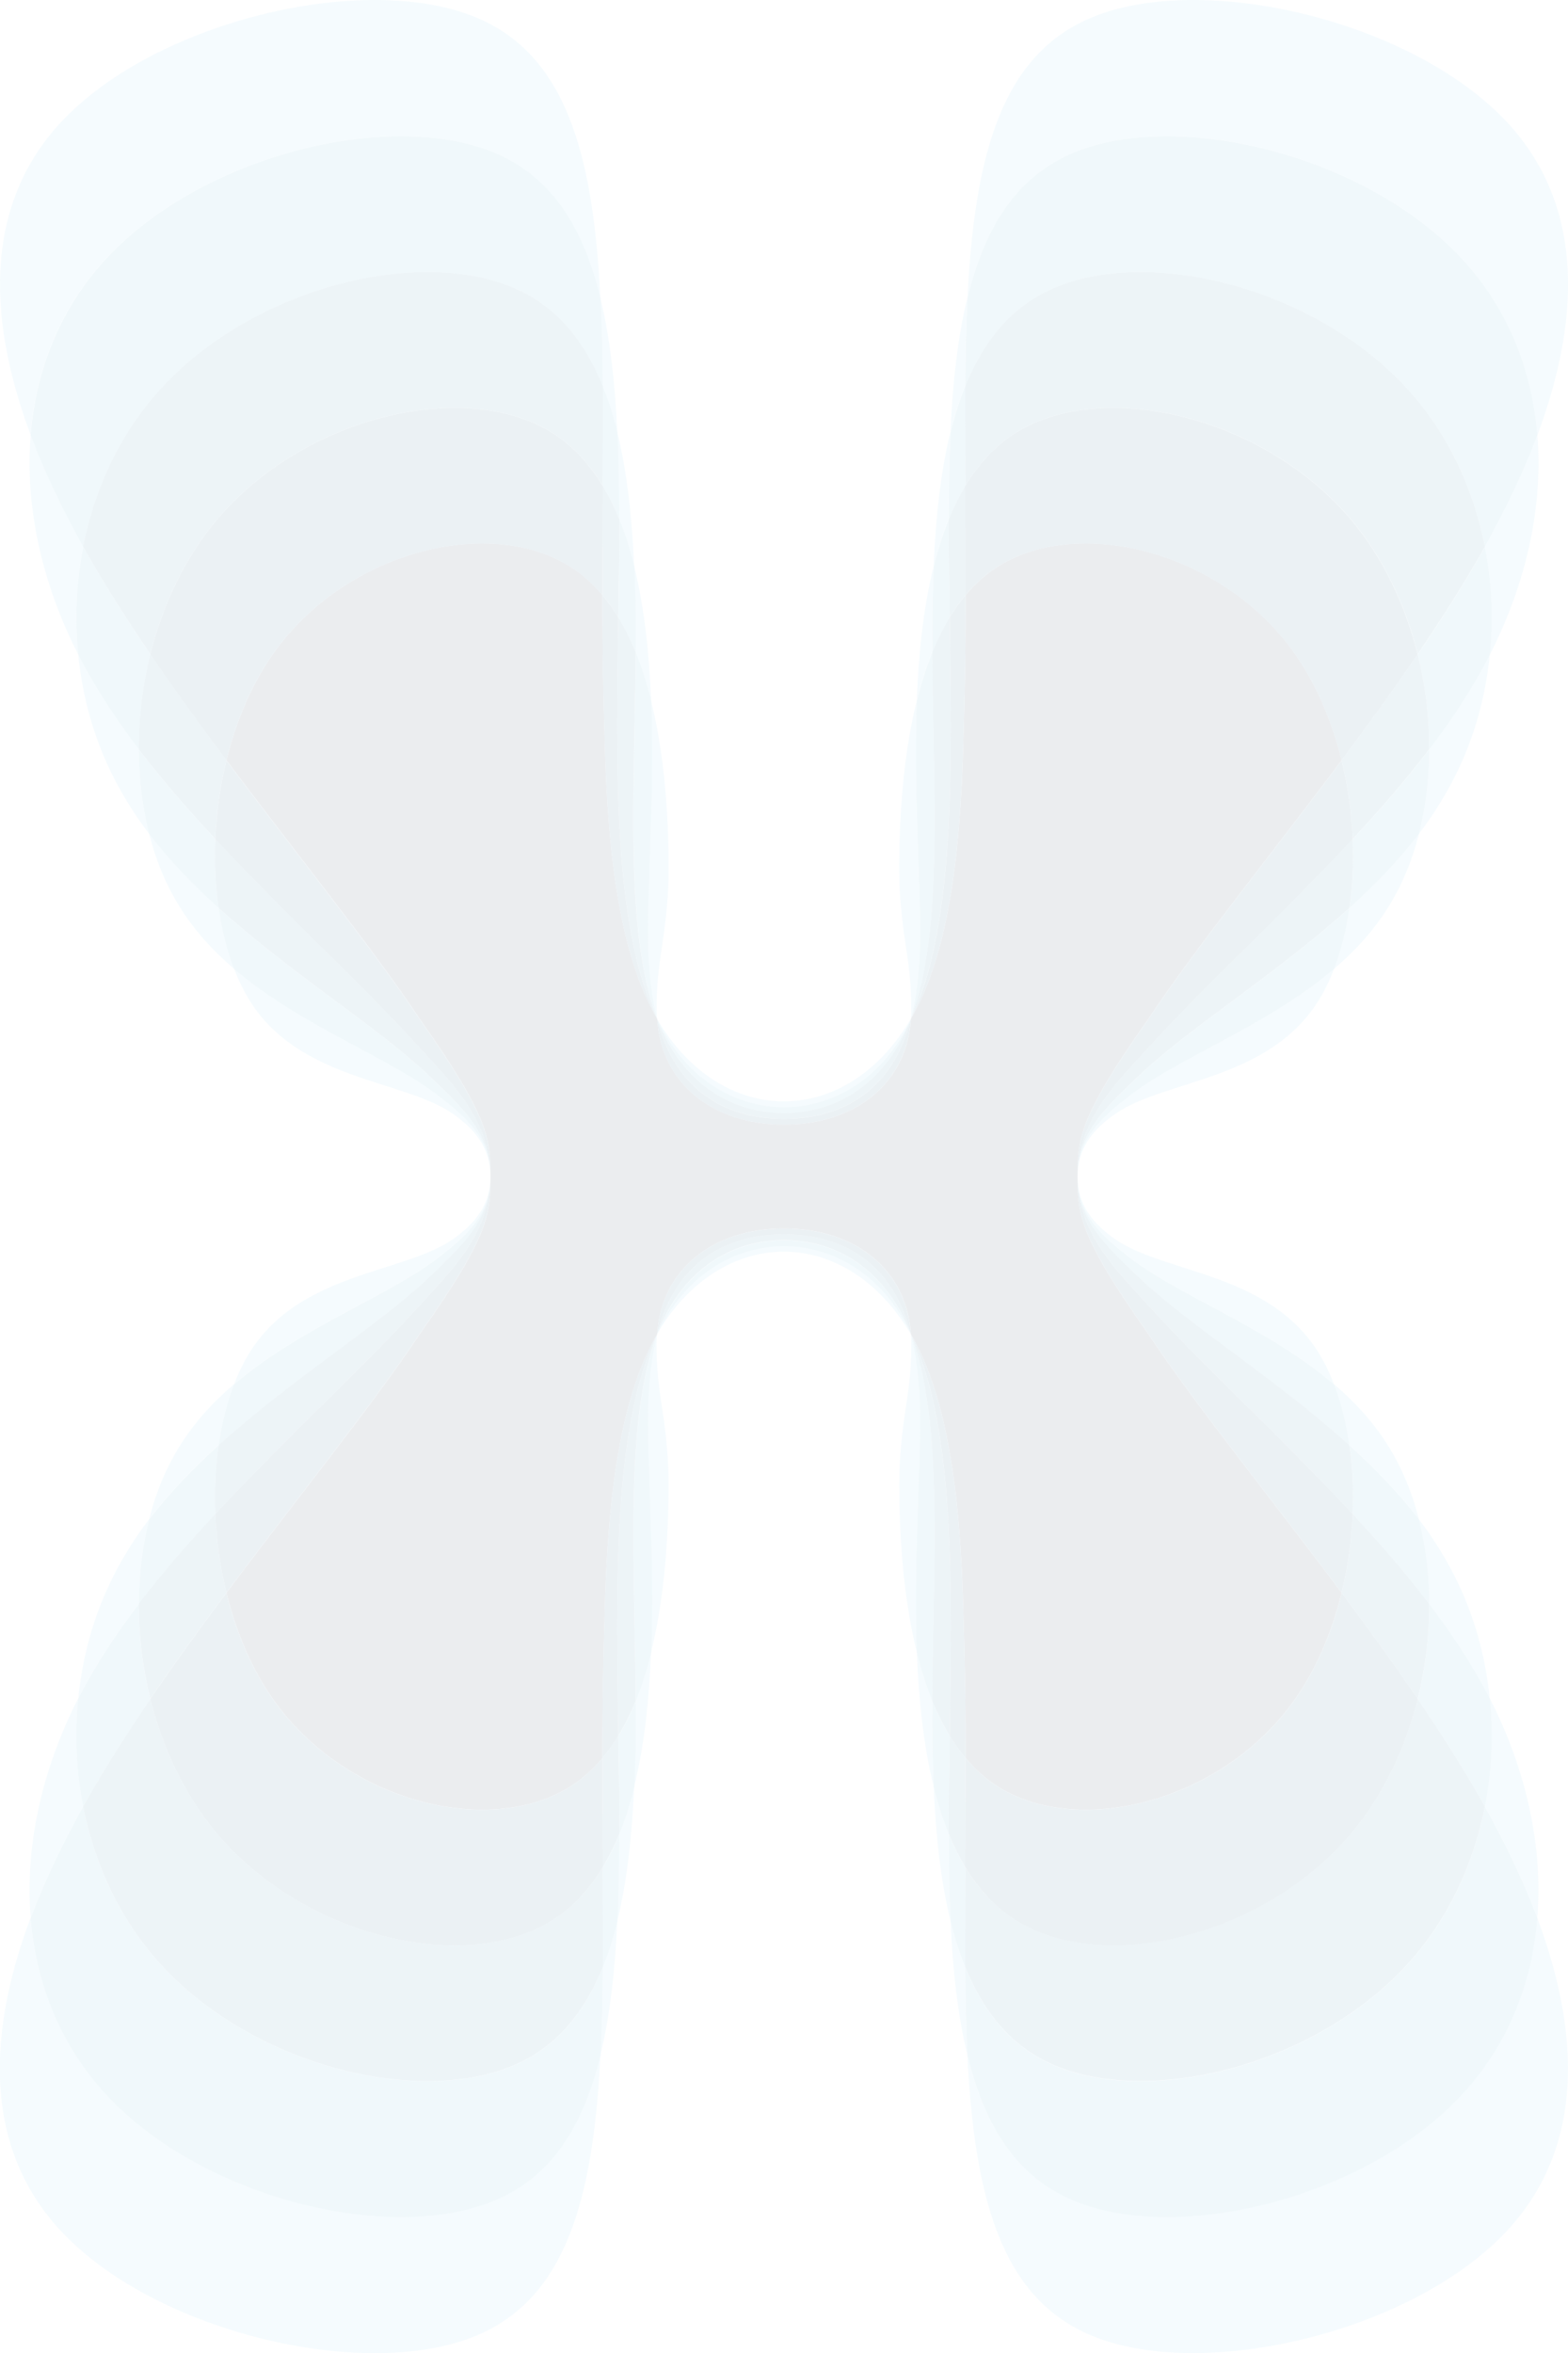 <svg xmlns="http://www.w3.org/2000/svg" id="_&#xC774;&#xC5B4;_2" viewBox="0 0 214.11 321.18"><defs><style>.cls-1{fill:#004e79;}.cls-1,.cls-2,.cls-3,.cls-4,.cls-5{fill-rule:evenodd;}.cls-2{fill:#001638;}.cls-3{fill:#7dcef1;}.cls-4{fill:#40a7d0;}.cls-6{opacity:.08;}.cls-5{fill:#18729e;}</style></defs><g id="_&#xB9AC;_&#xBAA8;&#xB4DC;"><g id="ci-1" class="cls-6"><path class="cls-3" d="M182.17,132.24c-9,7.7-20.86,11.96-27.65,17.12-4.31,3.25-7.38,6.2-7.38,11.23,0-3.88,2.18-6.54,5.29-8.65,6.84-4.65,21.13-4.45,27.87-15.78,.71-1.2,1.34-2.52,1.87-3.93Zm0,0c.96-2.5,1.67-5.3,2.09-8.3,3.46-3.13,6.72-6.48,9.5-10.13-1.92,7.48-5.5,13.23-11.59,18.43h0Zm11.59-18.43c5.6-7.4,8.74-15.34,9.67-24.43-2.3,4.51-5.15,8.8-8.27,12.9-.01,3.98-.48,7.88-1.41,11.53h0Zm9.67-24.43c.49-4.93,.27-9.93-.67-14.75,2.75-4.98,5.21-9.96,7.17-15.23,.78,9.6-1.42,20-6.5,29.99h0Zm6.5-29.99c6.43-17.22,5.82-32.24-4.39-42.97C195.88,6.26,177.62-.08,162.67,0c-4.99,.03-9.6,.77-13.41,2.31-12.39,5.02-16.17,18.59-17.15,38.35,2.25-9.29,6.39-16.17,13.82-19.55,14.13-6.41,40.14-.22,53.48,13.96,6.3,6.69,9.77,15.14,10.52,24.32h0ZM125.19,225.53c-1.84-7.43-2.39-15.74-2.39-23.03,0-3.42,.34-6.79,.86-10.18,.52-3.39,.94-6.76,.73-10.21,1.5,6.07,1.3,12.03,1.12,18.11-.17,6.06-.45,12.12-.45,18.19,0,2.36,.04,4.75,.14,7.13Zm0,0c.26,6.38,.9,12.67,2.3,18.3-.18-3.87-.24-7.8-.19-11.68-.85-2.09-1.54-4.31-2.11-6.62h0Zm2.3,18.3c.56,2.27,1.24,4.45,2.05,6.47,.01,4.12,.07,8.1,.25,11.88-1.35-5.48-2.01-11.71-2.3-18.35h0Zm2.3,18.35c.31,6.78,1,12.96,2.31,18.33-.19-3.79-.28-7.8-.3-12.02-.8-1.97-1.47-4.08-2.01-6.31h0Zm80.13-.39c6.43,17.22,5.82,32.23-4.39,42.96-9.66,10.17-27.93,16.49-42.88,16.43-4.99-.03-9.6-.77-13.41-2.31-12.39-5.03-16.17-18.6-17.15-38.35,2.25,9.29,6.39,16.17,13.82,19.54,14.13,6.42,40.14,.22,53.48-13.95,6.3-6.69,9.77-15.14,10.52-24.32h0Zm-6.5-30c.49,4.93,.27,9.93-.67,14.75,2.75,4.99,5.21,9.97,7.17,15.24,.78-9.61-1.42-20.01-6.5-30h0Zm-9.67-24.43c5.6,7.41,8.74,15.34,9.67,24.43-2.3-4.51-5.15-8.8-8.27-12.89-.01-3.99-.48-7.88-1.41-11.54h0Zm-11.59-18.43c.96,2.5,1.67,5.3,2.09,8.3,3.46,3.14,6.72,6.48,9.5,10.13-1.92-7.48-5.5-13.23-11.59-18.43h0Zm0,.01c-9-7.7-20.86-11.95-27.65-17.12-4.31-3.26-7.38-6.2-7.38-11.22,0,3.87,2.18,6.52,5.29,8.64,6.84,4.65,21.13,4.44,27.87,15.79,.71,1.19,1.34,2.52,1.87,3.92h0Zm-56.98-93.31c-1.84,7.43-2.39,15.75-2.39,23.03,0,3.42,.34,6.8,.86,10.19,.52,3.38,.94,6.75,.73,10.2,1.5-6.06,1.3-12.02,1.12-18.11-.17-6.06-.45-12.11-.45-18.18,0-2.37,.04-4.76,.14-7.14Zm0,0c.26-6.38,.9-12.67,2.3-18.3-.18,3.88-.24,7.8-.19,11.68-.85,2.09-1.54,4.31-2.11,6.62h0Zm2.3-18.3c.56-2.27,1.24-4.45,2.05-6.47,.01-4.12,.07-8.09,.25-11.88-1.35,5.49-2.01,11.72-2.3,18.35h0Zm2.3-18.35c.31-6.78,1-12.95,2.31-18.32-.19,3.79-.28,7.79-.3,12.02-.8,1.97-1.47,4.07-2.01,6.3h0Zm-5.41,80.08c-3.73,8.08-10.51,12.11-17.33,12.04-6.82,.07-13.6-3.95-17.33-12.04,4.39,7.51,10.86,11.27,17.33,11.27,6.47,0,12.94-3.76,17.33-11.27h0Zm-35.47-43.42c.09,2.38,.14,4.77,.14,7.14,0,6.07-.29,12.12-.45,18.18-.18,6.09-.38,12.05,1.12,18.11-.21-3.45,.21-6.82,.73-10.2,.51-3.39,.86-6.77,.86-10.19,0-7.29-.55-15.61-2.39-23.03Zm0,0c-.57-2.31-1.26-4.53-2.11-6.62,.05-3.88,0-7.81-.18-11.68,1.39,5.64,2.04,11.92,2.3,18.3h0Zm-2.3-18.3c-.3-6.63-.96-12.86-2.31-18.35,.18,3.79,.24,7.76,.25,11.88,.81,2.03,1.49,4.2,2.06,6.47h0Zm-2.31-18.35c-.55-2.23-1.21-4.34-2.01-6.3-.02-4.23-.11-8.23-.3-12.02,1.31,5.37,2,11.55,2.31,18.32h0Zm-80.13,.4c.75-9.19,4.21-17.63,10.52-24.32,13.34-14.17,39.35-20.37,53.48-13.96,7.43,3.38,11.57,10.26,13.82,19.55-.98-19.76-4.76-33.33-17.15-38.35C61.05,.77,56.44,.03,51.45,0,36.5-.08,18.23,6.26,8.57,16.42-1.63,27.15-2.24,42.16,4.19,59.39h0Zm0,202.41c-6.43,17.22-5.82,32.23,4.39,42.96,9.66,10.17,27.93,16.49,42.88,16.43,4.99-.03,9.6-.77,13.41-2.31,12.39-5.03,16.17-18.6,17.15-38.35-2.25,9.29-6.39,16.17-13.82,19.54-14.13,6.42-40.14,.22-53.48-13.95-6.3-6.69-9.77-15.14-10.52-24.32h0Zm84.74-36.26c1.84-7.43,2.39-15.74,2.39-23.03,0-3.42-.34-6.79-.86-10.18-.52-3.39-.94-6.76-.73-10.21-1.5,6.07-1.29,12.03-1.12,18.11,.17,6.06,.45,12.12,.45,18.19,0,2.36-.04,4.75-.14,7.13Zm0,0c-.26,6.38-.9,12.67-2.3,18.3,.17-3.87,.23-7.8,.18-11.68,.85-2.09,1.54-4.31,2.11-6.62h0Zm-2.3,18.3c-.56,2.27-1.24,4.45-2.06,6.47-.01,4.12-.07,8.1-.25,11.88,1.35-5.48,2.01-11.71,2.31-18.35h0Zm-2.31,18.35c-.31,6.78-1,12.96-2.31,18.33,.19-3.79,.28-7.8,.3-12.02,.8-1.97,1.47-4.08,2.01-6.31h0Zm40.07-80.08c-3.73-8.07-10.51-12.11-17.33-12.04-6.82-.07-13.6,3.96-17.33,12.04,4.39-7.5,10.86-11.27,17.33-11.27,6.47,0,12.94,3.77,17.33,11.27h0ZM10.69,89.37c-5.08-9.99-7.28-20.39-6.5-29.99,1.97,5.27,4.42,10.26,7.17,15.23-.94,4.82-1.17,9.83-.67,14.75h0Zm9.67,24.43c-.92-3.65-1.4-7.54-1.41-11.53-3.12-4.1-5.97-8.39-8.27-12.9,.93,9.09,4.07,17.03,9.67,24.43h0Zm11.59,18.43c-6.09-5.2-9.67-10.95-11.59-18.43,2.78,3.65,6.04,7,9.5,10.13,.42,3,1.12,5.8,2.09,8.3h0Zm0,56.7c-.96,2.5-1.67,5.3-2.09,8.3-3.46,3.14-6.72,6.48-9.5,10.13,1.92-7.48,5.5-13.23,11.59-18.43h0Zm-11.59,18.43c-5.61,7.41-8.74,15.34-9.67,24.43,2.3-4.51,5.15-8.8,8.27-12.89,.01-3.99,.48-7.88,1.41-11.54h0Zm-9.67,24.43c-.49,4.93-.27,9.93,.67,14.75-2.75,4.99-5.2,9.97-7.17,15.24-.78-9.61,1.42-20.01,6.5-30h0Zm21.26-99.56c9,7.7,20.85,11.96,27.65,17.12,4.31,3.25,7.38,6.2,7.38,11.23,0-3.88-2.19-6.54-5.28-8.65-6.84-4.65-21.14-4.45-27.87-15.78-.71-1.2-1.34-2.52-1.87-3.93h0Zm0,56.71c9-7.7,20.85-11.95,27.65-17.12,4.31-3.26,7.38-6.2,7.38-11.22,0,3.87-2.19,6.52-5.28,8.64-6.84,4.65-21.14,4.44-27.87,15.79-.71,1.19-1.34,2.52-1.87,3.92Z"></path><path class="cls-4" d="M107.06,151.92c8.65,0,14.63-5.63,17.33-12.86-3.73,8.08-10.51,12.05-17.33,12.05-6.82,0-13.6-3.96-17.33-12.05,2.71,7.24,8.68,12.86,17.33,12.86h0Zm22.49-81.05c.01-4.12,.07-8.09,.25-11.88,.55-2.23,1.21-4.35,2.01-6.31,0,4.54,0,9.09,.03,13.62-.87,1.42-1.61,2.94-2.29,4.57h0Zm-2.24,18.16c.69-1.69,1.47-3.29,2.38-4.77-.07-4.46-.14-8.92-.14-13.39-.81,2.03-1.5,4.2-2.05,6.47-.18,3.88-.24,7.8-.19,11.68h0Zm-2.92,50.03c1.5-6.05,1.3-12.02,1.12-18.1-.17-6.06-.45-12.12-.45-18.19,0-2.36,.04-4.75,.14-7.13,.57-2.31,1.26-4.53,2.11-6.62,.12,18.37,1.62,37.98-2.92,50.03h0Zm-34.66,0c-4.53-12.05-3.03-31.66-2.92-50.03,.85,2.09,1.54,4.31,2.11,6.62,.09,2.38,.14,4.77,.14,7.13,0,6.07-.29,12.13-.45,18.19-.18,6.08-.38,12.05,1.12,18.1h0Zm-2.92-50.03c.05-3.88,0-7.81-.18-11.68-.56-2.27-1.24-4.45-2.06-6.47,0,4.47-.07,8.93-.14,13.39,.9,1.47,1.69,3.08,2.38,4.77h0Zm-2.24-18.16c-.67-1.63-1.42-3.16-2.29-4.57,.03-4.53,.03-9.08,.02-13.62,.8,1.97,1.47,4.08,2.01,6.31,.18,3.79,.24,7.76,.25,11.88h0Zm118.19,3.76c2.75-4.99,5.21-9.97,7.17-15.24-.75-9.19-4.21-17.62-10.52-24.31-13.34-14.17-39.35-20.37-53.48-13.96-7.43,3.38-11.57,10.26-13.82,19.55-.19,3.78-.28,7.79-.3,12.01,2.32-5.69,5.74-10.16,10.8-12.75,13.05-6.69,36.88-1,49.79,13.4,5.36,5.95,8.81,13.4,10.36,21.3h0Zm-7.59,27.66c.01-4.31-.53-8.71-1.58-12.97,3.35-4.94,6.48-9.86,9.18-14.68,.94,4.82,1.17,9.83,.67,14.74-2.3,4.51-5.15,8.81-8.27,12.91h0Zm-10.91,21.66c3.46-3.14,6.72-6.48,9.5-10.13,.92-3.65,1.4-7.54,1.41-11.53-3.21,4.21-6.78,8.31-10.46,12.26,.14,3.23-.02,6.4-.44,9.39Zm0,0c-.41,2.97-1.1,5.74-2.09,8.3-9,7.7-20.86,11.95-27.65,17.12-4.31,3.25-7.38,6.2-7.38,11.23,0-5.99,3.69-9.28,8.79-14.14,6.94-6.47,18.51-13.63,28.33-22.51h0Zm0,73.31c-.41-2.97-1.1-5.75-2.09-8.3-9-7.7-20.86-11.96-27.65-17.12-4.31-3.26-7.38-6.21-7.38-11.23,0,5.99,3.69,9.27,8.79,14.13,6.94,6.47,18.51,13.64,28.33,22.52h0Zm0,0c3.46,3.14,6.72,6.49,9.5,10.13,.92,3.66,1.4,7.55,1.41,11.54-3.21-4.22-6.78-8.32-10.46-12.27,.14-3.22-.02-6.4-.44-9.39h0Zm10.91,21.67c.01,4.31-.53,8.7-1.58,12.97,3.35,4.94,6.48,9.85,9.18,14.67,.94-4.82,1.17-9.82,.67-14.74-2.3-4.51-5.15-8.81-8.27-12.9h0Zm7.59,27.65c2.75,4.99,5.21,9.97,7.17,15.24-.75,9.19-4.21,17.63-10.52,24.32-13.34,14.16-39.35,20.37-53.48,13.95-7.43-3.37-11.57-10.25-13.82-19.54-.19-3.79-.28-7.79-.3-12.02,2.32,5.7,5.74,10.16,10.8,12.75,13.05,6.7,36.88,1,49.79-13.39,5.36-5.96,8.81-13.41,10.36-21.31h0Zm-73.21,3.76c.01,4.12,.07,8.1,.25,11.88,.55,2.24,1.21,4.35,2.01,6.31,0-4.53,0-9.08,.03-13.61-.87-1.43-1.61-2.95-2.29-4.58h0Zm-2.24-18.16c.69,1.69,1.47,3.3,2.38,4.77-.07,4.47-.14,8.92-.14,13.39-.81-2.03-1.5-4.19-2.05-6.47-.18-3.87-.24-7.8-.19-11.68h0Zm-2.92-50.03c1.5,6.06,1.3,12.02,1.12,18.11-.17,6.05-.45,12.11-.45,18.18,0,2.36,.04,4.76,.14,7.14,.57,2.3,1.26,4.52,2.11,6.61,.12-18.37,1.62-37.98-2.92-50.03h0Zm-17.33-12.86c8.65,0,14.63,5.63,17.33,12.86-3.73-8.08-10.51-12.05-17.33-12.05-6.82,0-13.6,3.96-17.33,12.05,2.71-7.24,8.68-12.86,17.33-12.86h0Zm-17.33,12.86c-4.53,12.05-3.03,31.66-2.92,50.03,.85-2.09,1.54-4.31,2.11-6.61,.09-2.38,.14-4.78,.14-7.14,0-6.07-.29-12.13-.45-18.18-.18-6.09-.38-12.05,1.12-18.11h0Zm-2.92,50.03c.05,3.89,0,7.81-.18,11.68-.56,2.28-1.24,4.45-2.06,6.47,0-4.47-.07-8.92-.14-13.39,.9-1.47,1.69-3.08,2.38-4.77h0Zm-2.24,18.16c-.67,1.63-1.42,3.16-2.29,4.58,.03,4.53,.03,9.08,.02,13.61,.8-1.97,1.47-4.07,2.01-6.31,.18-3.78,.24-7.76,.25-11.88h0Zm-73.21-3.76c1.55,7.91,5.01,15.35,10.36,21.31,12.91,14.39,36.74,20.08,49.79,13.39,5.06-2.59,8.48-7.04,10.79-12.75-.02,4.23-.11,8.23-.3,12.02-2.25,9.29-6.39,16.17-13.82,19.54-14.13,6.42-40.14,.22-53.48-13.95-6.3-6.69-9.77-15.14-10.52-24.32,1.97-5.27,4.42-10.26,7.17-15.24h0Zm7.59-27.65c-3.12,4.09-5.97,8.39-8.27,12.9-.49,4.93-.27,9.92,.67,14.74,2.7-4.82,5.82-9.74,9.18-14.67-1.06-4.27-1.6-8.66-1.59-12.97h0Zm10.91-21.67c-.42,2.99-.59,6.18-.44,9.39-3.69,3.95-7.25,8.06-10.46,12.27,.01-3.98,.48-7.88,1.41-11.54,2.78-3.64,6.04-6.99,9.5-10.13h0Zm0,0c.41-2.97,1.1-5.75,2.09-8.3,9-7.7,20.85-11.96,27.65-17.12,4.31-3.26,7.38-6.21,7.38-11.23,0,5.99-3.69,9.27-8.79,14.13-6.94,6.47-18.51,13.64-28.33,22.52h0Zm0-73.31c.41,2.97,1.1,5.74,2.09,8.3,9,7.7,20.85,11.95,27.65,17.12,4.31,3.25,7.38,6.2,7.38,11.23,0-5.99-3.69-9.28-8.79-14.14-6.94-6.47-18.51-13.63-28.33-22.51h0Zm0,0c-3.46-3.14-6.72-6.48-9.5-10.13-.92-3.65-1.4-7.54-1.41-11.53,3.21,4.21,6.78,8.31,10.46,12.26-.14,3.23,.02,6.4,.44,9.39h0Zm-10.91-21.66c-.01-4.31,.53-8.71,1.59-12.97-3.36-4.94-6.48-9.86-9.18-14.68-.94,4.82-1.17,9.83-.67,14.74,2.3,4.51,5.15,8.81,8.27,12.91h0Zm-7.59-27.66c1.55-7.91,5.01-15.35,10.36-21.3,12.91-14.4,36.74-20.08,49.79-13.4,5.06,2.59,8.48,7.05,10.79,12.75-.02-4.22-.11-8.23-.3-12.01-2.25-9.29-6.39-16.17-13.82-19.55-14.13-6.41-40.14-.22-53.48,13.96-6.3,6.69-9.77,15.13-10.52,24.31,1.97,5.27,4.42,10.26,7.17,15.24Z"></path><path class="cls-5" d="M82.28,66.29c-.02,4.98-.04,9.95-.03,14.93,.79,.92,1.5,1.94,2.17,3.03,.07-4.47,.15-8.92,.15-13.38-.67-1.64-1.42-3.17-2.29-4.58h0Zm7.44,72.76c-6.01-12.42-5.63-34.19-5.3-54.8,.91,1.47,1.7,3.08,2.38,4.78-.12,18.36-1.62,37.97,2.92,50.02h0Zm34.66,0c6.01-12.42,5.64-34.19,5.3-54.8-.9,1.47-1.69,3.08-2.38,4.78,.12,18.36,1.62,37.97-2.92,50.02h0Zm7.45-72.76c.02,4.98,.04,9.95,.03,14.93-.79,.92-1.51,1.94-2.17,3.03-.07-4.47-.14-8.92-.14-13.38,.67-1.64,1.42-3.17,2.29-4.58h0Zm61.75,23c3.35-4.94,6.48-9.85,9.18-14.67-1.55-7.91-5.01-15.35-10.36-21.3-12.91-14.4-36.74-20.09-49.79-13.4-5.06,2.59-8.48,7.04-10.8,12.75,0,4.54,0,9.09,.03,13.62,1.92-3.18,4.35-5.77,7.43-7.56,11.97-6.94,33.64-1.77,45.43,12.43,4.26,5.14,7.23,11.48,8.89,18.14h0Zm-8.88,25.25c-.15-3.58-.64-7.23-1.51-10.77,3.57-4.77,7.08-9.62,10.39-14.48,1.06,4.27,1.6,8.66,1.58,12.98-3.21,4.21-6.78,8.31-10.46,12.26Zm0,0c-10.07,10.77-20.94,20.77-27.86,28.41-4.29,4.75-9.7,9.87-9.7,17.62,0-5.94,3.69-9.27,8.79-14.13,6.92-6.44,18.51-13.63,28.33-22.51,.42-2.99,.59-6.17,.44-9.39h0Zm0,92.09c-10.07-10.77-20.94-20.77-27.86-28.41-4.29-4.75-9.7-9.86-9.7-17.62,0,5.94,3.69,9.27,8.79,14.13,6.92,6.44,18.51,13.63,28.33,22.52,.42,2.98,.59,6.17,.44,9.38Zm0,0c-.15,3.58-.64,7.23-1.51,10.77,3.57,4.77,7.08,9.62,10.39,14.48,1.06-4.27,1.6-8.66,1.58-12.97-3.21-4.22-6.78-8.32-10.46-12.27h0Zm8.88,25.25c3.35,4.94,6.48,9.85,9.18,14.67-1.55,7.91-5.01,15.35-10.36,21.31-12.91,14.4-36.74,20.08-49.79,13.39-5.06-2.59-8.48-7.04-10.8-12.75,0-4.53,0-9.08,.03-13.61,1.92,3.18,4.35,5.77,7.43,7.55,11.97,6.95,33.64,1.78,45.43-12.43,4.26-5.14,7.23-11.48,8.89-18.14h0Zm-61.75,23.01c.02-4.98,.04-9.96,.03-14.93-.79-.93-1.51-1.95-2.17-3.04-.07,4.47-.14,8.92-.14,13.38,.67,1.64,1.42,3.17,2.29,4.59h0Zm-7.45-72.77c6.01,12.42,5.64,34.19,5.3,54.8-.9-1.47-1.69-3.08-2.38-4.77,.12-18.37,1.62-37.98-2.92-50.03Zm0,0c-2.03-8.25-7.81-13.65-17.33-13.65-9.52,0-15.3,5.4-17.33,13.65,2.71-7.24,8.68-12.86,17.33-12.86,8.65,0,14.63,5.63,17.33,12.86h0Zm-34.66,0c-4.53,12.05-3.03,31.66-2.92,50.03-.69,1.69-1.48,3.3-2.38,4.77-.33-20.61-.71-42.38,5.3-54.8h0Zm-7.44,72.77c.87-1.43,1.61-2.95,2.29-4.59,0-4.46-.07-8.91-.15-13.38-.66,1.09-1.38,2.1-2.17,3.04-.01,4.97,.01,9.95,.03,14.93h0Zm-61.75-23.01c1.66,6.66,4.63,12.99,8.89,18.14,11.8,14.21,33.46,19.39,45.43,12.43,3.08-1.78,5.51-4.38,7.43-7.55,.02,4.53,.03,9.08,.03,13.61-2.32,5.7-5.74,10.16-10.8,12.75-13.05,6.7-36.88,1.01-49.8-13.39-5.35-5.96-8.8-13.41-10.36-21.31,2.7-4.82,5.82-9.74,9.18-14.67h0Zm8.88-25.25c-3.69,3.95-7.25,8.06-10.47,12.27,0,4.31,.53,8.7,1.59,12.97,3.3-4.86,6.82-9.71,10.39-14.48-.87-3.54-1.36-7.19-1.51-10.77h0Zm0,0c-.14-3.22,.02-6.4,.44-9.38,9.82-8.89,21.41-16.08,28.33-22.52,5.09-4.86,8.79-8.19,8.79-14.13,0,7.76-5.4,12.87-9.7,17.62-6.92,7.64-17.79,17.64-27.86,28.41h0Zm0-92.09c10.07,10.77,20.94,20.77,27.86,28.41,4.29,4.75,9.7,9.87,9.7,17.62,0-5.94-3.69-9.27-8.79-14.13-6.92-6.44-18.51-13.63-28.33-22.51-.42-2.99-.59-6.17-.44-9.39h0Zm0,0c.14-3.58,.64-7.23,1.51-10.77-3.57-4.77-7.08-9.62-10.39-14.48-1.06,4.27-1.6,8.66-1.59,12.98,3.22,4.21,6.78,8.31,10.47,12.26h0Zm-8.88-25.25c-3.36-4.94-6.48-9.85-9.18-14.67,1.55-7.91,5.01-15.35,10.36-21.3,12.91-14.4,36.75-20.09,49.8-13.4,5.06,2.59,8.48,7.04,10.8,12.75,0,4.54,0,9.09-.03,13.62-1.92-3.18-4.35-5.77-7.43-7.56-11.97-6.94-33.63-1.77-45.43,12.43-4.25,5.14-7.23,11.48-8.89,18.14h0Zm103.85,49.76c-2.7,7.24-8.68,12.86-17.33,12.86-8.65,0-14.63-5.63-17.33-12.86,2.03,8.26,7.81,13.66,17.33,13.66,9.52,0,15.3-5.4,17.33-13.66Z"></path><path class="cls-2" d="M107.06,153.5c9.79,0,16.8-5.68,17.33-14.45,6.53-11.16,6.96-29.95,7.26-41.55,.14-5.43,.2-10.86,.21-16.28,1.2-1.44,2.55-2.67,4.07-3.68,10.88-7.21,30.39-2.55,40.44,11.06,3.21,4.36,5.47,9.63,6.82,15.17-9.85,13.19-19.98,25.67-26.44,35.39-9.51,13.44-9.61,16.44-9.61,21.43s.1,7.98,9.61,21.42c6.46,9.73,16.59,22.2,26.44,35.39-1.35,5.54-3.6,10.82-6.82,15.17-10.05,13.62-29.56,18.27-40.44,11.07-1.52-1.01-2.87-2.25-4.07-3.68-.01-5.43-.07-10.86-.21-16.28-.3-11.61-.73-30.39-7.26-41.56-.53-8.75-7.54-14.45-17.33-14.45-9.79,0-16.8,5.69-17.33,14.45-6.53,11.17-6.96,29.96-7.26,41.56-.14,5.42-.2,10.85-.21,16.28-1.2,1.43-2.55,2.67-4.07,3.68-10.88,7.2-30.39,2.55-40.44-11.07-3.22-4.35-5.47-9.63-6.82-15.17,9.85-13.19,19.97-25.66,26.44-35.39,9.51-13.44,9.61-16.43,9.61-21.42,0-4.99-.1-7.99-9.61-21.43-6.46-9.72-16.58-22.2-26.44-35.39,1.35-5.54,3.6-10.81,6.82-15.17,10.05-13.61,29.56-18.27,40.44-11.06,1.52,1,2.87,2.24,4.07,3.68,.01,5.42,.07,10.85,.21,16.28,.31,11.61,.73,30.39,7.26,41.55,.53,8.76,7.54,14.45,17.33,14.45Z"></path><path class="cls-1" d="M147.14,160.59c0,7.76,5.4,12.87,9.7,17.62,6.92,7.64,17.79,17.64,27.86,28.41-.15,3.58-.64,7.23-1.51,10.77-9.85-13.19-19.98-25.67-26.44-35.39-9.51-13.44-9.61-16.44-9.61-21.42h0Zm0,0c0-7.75,5.4-12.87,9.7-17.62,6.92-7.64,17.79-17.64,27.86-28.41-.15-3.58-.64-7.23-1.51-10.77-9.85,13.19-19.98,25.67-26.44,35.39-9.51,13.44-9.61,16.44-9.61,21.42h0Zm-80.17,0c0,7.76-5.4,12.87-9.7,17.62-6.92,7.64-17.79,17.64-27.86,28.41,.15,3.58,.64,7.23,1.51,10.77,9.85-13.19,19.97-25.67,26.44-35.39,9.51-13.44,9.61-16.44,9.61-21.42h0Zm0,0c0-7.75-5.4-12.87-9.7-17.62-6.92-7.64-17.79-17.64-27.86-28.41,.15-3.58,.64-7.23,1.51-10.77,9.85,13.19,19.97,25.67,26.44,35.39,9.51,13.44,9.61,16.44,9.61,21.42h0Zm62.72,76.34c.66,1.09,1.38,2.1,2.17,3.03-.01-5.42-.07-10.85-.21-16.27-.3-11.61-.73-30.38-7.25-41.54,6,12.42,5.62,34.18,5.29,54.78h0Zm2.11,17.91c.05-4.92,.07-9.9,.06-14.87,1.2,1.43,2.55,2.67,4.07,3.68,10.89,7.2,30.4,2.55,40.45-11.07,3.21-4.35,5.47-9.63,6.82-15.17,3.57,4.77,7.08,9.62,10.39,14.48-1.66,6.66-4.63,12.99-8.89,18.14-11.79,14.21-33.45,19.39-45.42,12.43-3.08-1.78-5.51-4.38-7.46-7.61h0Zm-47.38-17.91c-.66,1.09-1.38,2.1-2.17,3.03,.01-5.42,.07-10.85,.21-16.27,.31-11.61,.73-30.38,7.25-41.54-6,12.42-5.62,34.18-5.29,54.78h0Zm-2.11,17.91c-.05-4.92-.07-9.9-.06-14.87-1.2,1.43-2.55,2.67-4.07,3.68-10.88,7.2-30.39,2.55-40.44-11.07-3.22-4.35-5.47-9.63-6.82-15.17-3.57,4.77-7.08,9.62-10.39,14.48,1.66,6.66,4.63,12.99,8.89,18.14,11.8,14.21,33.46,19.39,45.43,12.43,3.08-1.78,5.51-4.38,7.46-7.61h0Zm2.11-170.58c-.66-1.09-1.38-2.1-2.17-3.03,.01,5.42,.07,10.85,.21,16.28,.31,11.6,.73,30.37,7.25,41.53-6-12.42-5.62-34.18-5.29-54.78h0Zm-2.11-17.91c-1.95-3.23-4.38-5.82-7.46-7.61-11.97-6.94-33.63-1.77-45.43,12.43-4.25,5.14-7.23,11.48-8.89,18.14,3.3,4.86,6.82,9.71,10.39,14.48,1.35-5.54,3.6-10.81,6.82-15.17,10.05-13.61,29.56-18.27,40.44-11.06,1.52,1,2.87,2.24,4.07,3.67-.01-4.97,.01-9.94,.06-14.87h0Zm47.38,17.91c.66-1.09,1.38-2.1,2.17-3.03-.01,5.42-.07,10.85-.21,16.28-.3,11.6-.73,30.37-7.25,41.53,6-12.42,5.62-34.18,5.29-54.78h0Zm2.11-17.91c1.95-3.23,4.38-5.82,7.46-7.61,11.97-6.94,33.63-1.77,45.42,12.43,4.26,5.14,7.23,11.48,8.89,18.14-3.3,4.86-6.82,9.71-10.39,14.48-1.35-5.54-3.6-10.81-6.82-15.17-10.05-13.61-29.56-18.27-40.45-11.06-1.51,1-2.87,2.24-4.07,3.67,.01-4.97-.01-9.94-.06-14.87h0Zm-42.08,72.72c2.04,8.25,7.81,13.65,17.33,13.65,9.52,0,15.3-5.4,17.33-13.66-.53,8.76-7.54,14.45-17.33,14.45-9.79,0-16.79-5.68-17.33-14.44h0Zm0,43.05c2.04-8.25,7.81-13.64,17.33-13.64,9.52,0,15.3,5.4,17.33,13.65-.53-8.76-7.54-14.45-17.33-14.45-9.79,0-16.79,5.68-17.33,14.44Z"></path></g></g></svg>